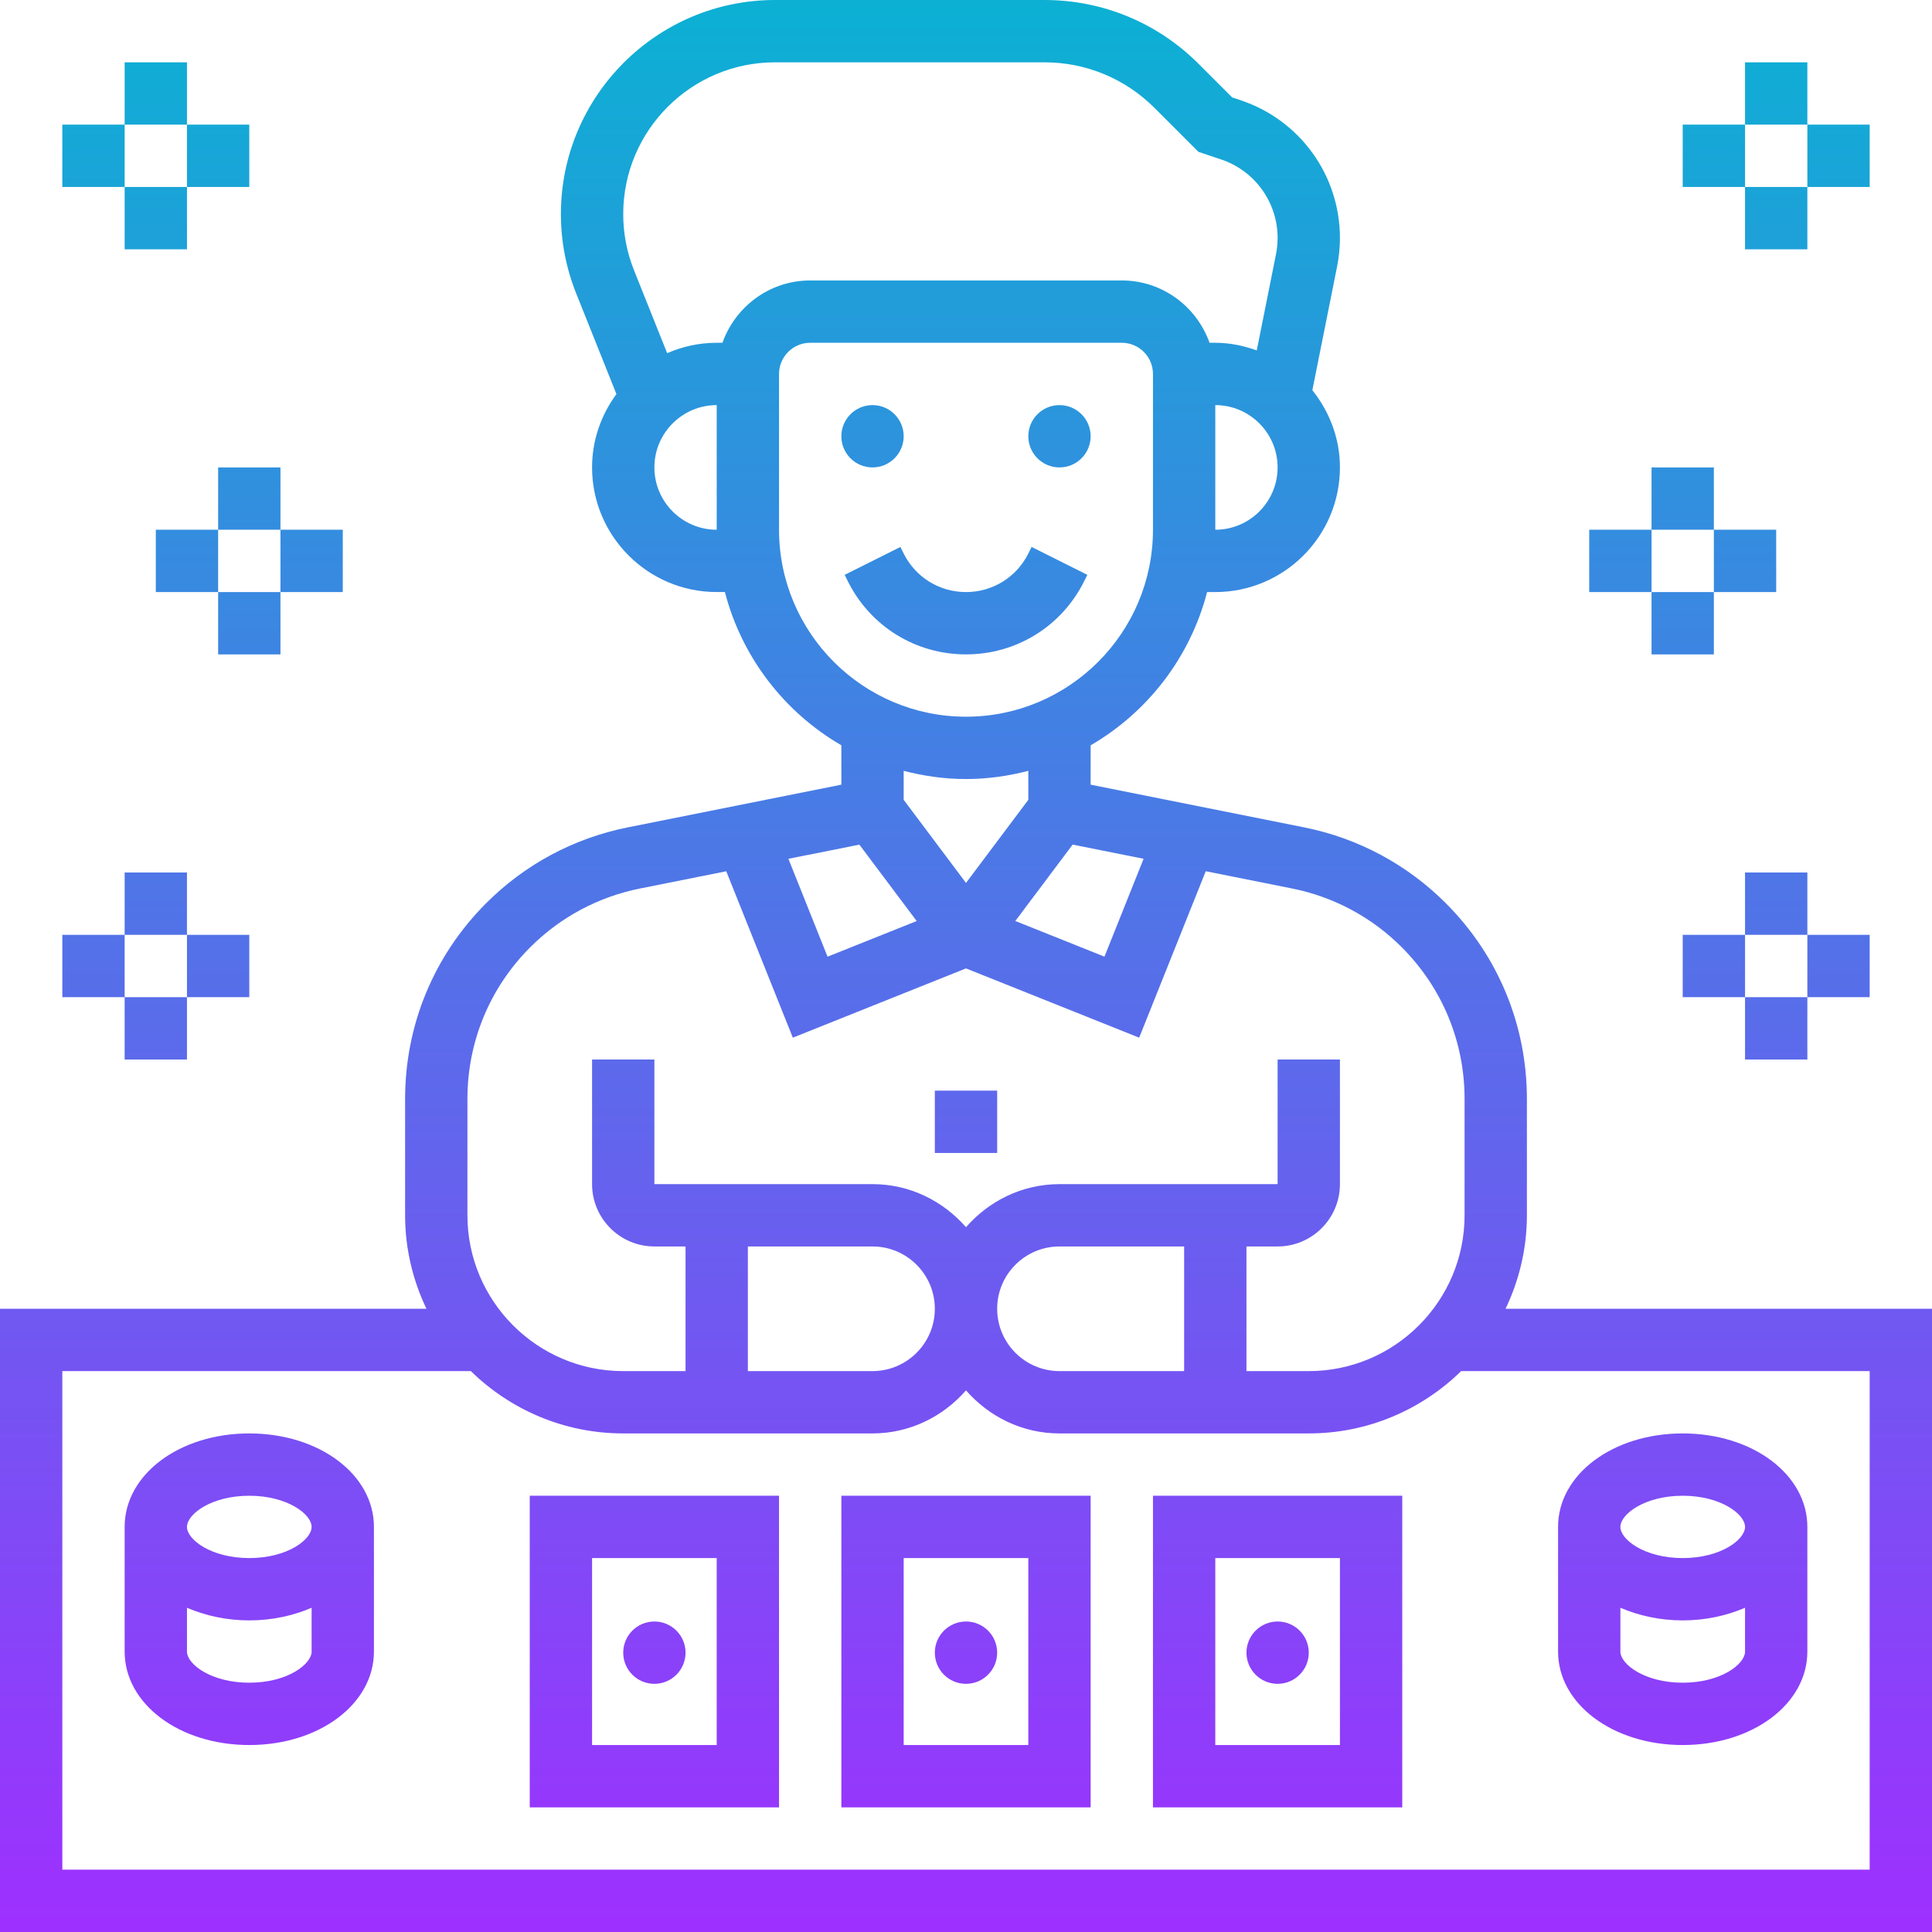 <?xml version="1.0" encoding="UTF-8"?>
<svg width="128px" height="128px" viewBox="0 0 128 128" version="1.1" xmlns="http://www.w3.org/2000/svg" xmlns:xlink="http://www.w3.org/1999/xlink">
    <title>people</title>
    <defs>
        <linearGradient x1="50%" y1="100%" x2="50%" y2="-2.86509168e-15%" id="linearGradient-1">
            <stop stop-color="#9F2FFF" offset="0%"></stop>
            <stop stop-color="#0BB1D3" offset="100%"></stop>
        </linearGradient>
    </defs>
    <g id="Page-1" stroke="none" stroke-width="1" fill="none" fill-rule="evenodd">
        <g id="people" fill="url(#linearGradient-1)" fill-rule="nonzero">
            <path d="M55.742,28.903 C55.742,27.764 56.667,26.839 57.806,26.839 C58.946,26.839 59.871,27.764 59.871,28.903 C59.871,30.043 58.946,30.968 57.806,30.968 C56.667,30.968 55.742,30.043 55.742,28.903 Z M70.194,30.968 C71.333,30.968 72.258,30.043 72.258,28.903 C72.258,27.764 71.333,26.839 70.194,26.839 C69.054,26.839 68.129,27.764 68.129,28.903 C68.129,30.043 69.054,30.968 70.194,30.968 Z M71.822,38.52 L72.039,38.084 L68.346,36.236 L68.129,36.674 C67.342,38.247 65.761,39.226 64,39.226 C62.239,39.226 60.658,38.247 59.871,36.674 L59.654,36.238 L55.961,38.086 L56.178,38.522 C57.668,41.503 60.666,43.355 64,43.355 C67.334,43.355 70.332,41.503 71.822,38.52 Z M99.747,86.71 L128,86.71 L128,128 L0,128 L0,86.71 L28.253,86.71 C27.355,84.829 26.839,82.735 26.839,80.516 L26.839,72.811 C26.839,67.908 28.748,63.3 32.215,59.834 C34.785,57.263 38.028,55.527 41.592,54.815 L55.742,51.985 L55.742,49.377 C51.968,47.187 49.146,43.549 48.027,39.224 L47.484,39.224 C42.93,39.224 39.226,35.52 39.226,30.966 C39.226,29.145 39.837,27.475 40.84,26.108 L38.177,19.448 C37.504,17.767 37.161,15.996 37.161,14.183 C37.161,6.363 43.524,0 51.345,0 L69.192,0 C73.053,0 76.68,1.503 79.412,4.232 L81.633,6.454 L82.197,6.642 C86.132,7.955 88.774,11.621 88.774,15.769 C88.774,16.401 88.71,17.036 88.586,17.656 L86.947,25.852 C88.072,27.264 88.774,29.027 88.774,30.968 C88.774,35.522 85.07,39.226 80.516,39.226 L79.973,39.226 C78.854,43.551 76.032,47.187 72.258,49.379 L72.258,51.987 L86.408,54.817 C89.972,55.529 93.215,57.266 95.785,59.836 C99.252,63.3 101.161,67.91 101.161,72.811 L101.161,80.516 C101.161,82.735 100.645,84.829 99.747,86.71 L99.747,86.71 Z M71.065,55.957 L67.268,61.019 L73.173,63.381 L75.766,56.896 L71.065,55.957 Z M84.645,30.968 C84.645,28.691 82.793,26.839 80.516,26.839 L80.516,35.097 C82.793,35.097 84.645,33.245 84.645,30.968 Z M41.29,14.183 C41.29,15.469 41.532,16.723 42.009,17.916 L44.201,23.399 C45.209,22.959 46.317,22.71 47.484,22.71 L47.864,22.71 C48.718,20.313 50.989,18.581 53.677,18.581 L74.323,18.581 C77.011,18.581 79.282,20.313 80.136,22.71 L80.516,22.71 C81.484,22.71 82.401,22.908 83.264,23.215 L84.538,16.844 C84.608,16.489 84.645,16.128 84.645,15.769 C84.645,13.403 83.136,11.307 80.892,10.56 L79.401,10.062 L76.492,7.151 C74.541,5.203 71.948,4.129 69.192,4.129 L51.345,4.129 C45.801,4.129 41.29,8.64 41.29,14.183 Z M47.484,35.097 L47.484,26.839 C45.207,26.839 43.355,28.691 43.355,30.968 C43.355,33.245 45.207,35.097 47.484,35.097 Z M64,47.484 C70.831,47.484 76.387,41.928 76.387,35.097 L76.387,24.774 C76.387,23.637 75.46,22.71 74.323,22.71 L53.677,22.71 C52.54,22.71 51.613,23.637 51.613,24.774 L51.613,35.097 C51.613,41.928 57.169,47.484 64,47.484 Z M59.871,51.07 L59.871,52.99 L64,58.496 L68.129,52.99 L68.129,51.07 C66.806,51.413 65.429,51.613 64,51.613 C62.571,51.613 61.194,51.413 59.871,51.07 Z M52.234,56.898 L54.827,63.383 L60.732,61.021 L56.935,55.959 L52.234,56.898 Z M30.968,80.516 C30.968,86.208 35.598,90.839 41.29,90.839 L45.419,90.839 L45.419,82.581 L43.355,82.581 C41.078,82.581 39.226,80.729 39.226,78.452 L39.226,70.194 L43.355,70.194 L43.355,78.452 L57.806,78.452 C60.284,78.452 62.485,79.571 64,81.305 C65.515,79.571 67.716,78.452 70.194,78.452 L84.645,78.452 L84.645,70.194 L88.774,70.194 L88.774,78.452 C88.774,80.729 86.922,82.581 84.645,82.581 L82.581,82.581 L82.581,90.839 L86.71,90.839 C92.402,90.839 97.032,86.208 97.032,80.516 L97.032,72.811 C97.032,69.013 95.552,65.439 92.866,62.753 C90.874,60.761 88.361,59.417 85.599,58.863 L79.884,57.72 L75.473,68.748 L64,64.159 L52.527,68.748 L48.116,57.722 L42.401,58.866 C39.639,59.419 37.126,60.763 35.132,62.755 C32.448,65.439 30.968,69.013 30.968,72.811 L30.968,80.516 Z M78.452,90.839 L78.452,82.581 L70.194,82.581 C67.916,82.581 66.065,84.433 66.065,86.71 C66.065,88.987 67.916,90.839 70.194,90.839 L78.452,90.839 Z M49.548,82.581 L49.548,90.839 L57.806,90.839 C60.084,90.839 61.935,88.987 61.935,86.71 C61.935,84.433 60.084,82.581 57.806,82.581 L49.548,82.581 Z M123.871,90.839 L96.805,90.839 C94.198,93.388 90.636,94.968 86.71,94.968 L70.194,94.968 C67.716,94.968 65.515,93.849 64,92.115 C62.485,93.849 60.284,94.968 57.806,94.968 L41.29,94.968 C37.364,94.968 33.802,93.388 31.195,90.839 L4.129,90.839 L4.129,123.871 L123.871,123.871 L123.871,90.839 Z M84.645,107.429 C83.506,107.429 82.581,108.354 82.581,109.494 C82.581,110.633 83.506,111.558 84.645,111.558 C85.785,111.558 86.71,110.633 86.71,109.494 C86.71,108.354 85.785,107.429 84.645,107.429 Z M66.065,72.258 L61.935,72.258 L61.935,76.387 L66.065,76.387 L66.065,72.258 Z M14.452,30.968 L14.452,35.097 L18.581,35.097 L18.581,30.968 L14.452,30.968 Z M14.452,43.355 L18.581,43.355 L18.581,39.226 L14.452,39.226 L14.452,43.355 Z M22.71,39.226 L22.71,35.097 L18.581,35.097 L18.581,39.226 L22.71,39.226 Z M10.323,35.097 L10.323,39.226 L14.452,39.226 L14.452,35.097 L10.323,35.097 Z M12.387,57.806 L8.258,57.806 L8.258,61.935 L12.387,61.935 L12.387,57.806 Z M8.258,70.194 L12.387,70.194 L12.387,66.065 L8.258,66.065 L8.258,70.194 Z M16.516,66.065 L16.516,61.935 L12.387,61.935 L12.387,66.065 L16.516,66.065 Z M8.258,61.935 L4.129,61.935 L4.129,66.065 L8.258,66.065 L8.258,61.935 Z M113.548,30.968 L109.419,30.968 L109.419,35.097 L113.548,35.097 L113.548,30.968 Z M109.419,43.355 L113.548,43.355 L113.548,39.226 L109.419,39.226 L109.419,43.355 Z M109.419,35.097 L105.29,35.097 L105.29,39.226 L109.419,39.226 L109.419,35.097 Z M117.677,39.226 L117.677,35.097 L113.548,35.097 L113.548,39.226 L117.677,39.226 Z M119.742,4.129 L115.613,4.129 L115.613,8.258 L119.742,8.258 L119.742,4.129 Z M115.613,16.516 L119.742,16.516 L119.742,12.387 L115.613,12.387 L115.613,16.516 Z M115.613,8.258 L111.484,8.258 L111.484,12.387 L115.613,12.387 L115.613,8.258 Z M123.871,12.387 L123.871,8.258 L119.742,8.258 L119.742,12.387 L123.871,12.387 Z M12.387,4.129 L8.258,4.129 L8.258,8.258 L12.387,8.258 L12.387,4.129 Z M8.258,16.516 L12.387,16.516 L12.387,12.387 L8.258,12.387 L8.258,16.516 Z M8.258,8.258 L4.129,8.258 L4.129,12.387 L8.258,12.387 L8.258,8.258 Z M16.516,12.387 L16.516,8.258 L12.387,8.258 L12.387,12.387 L16.516,12.387 Z M119.742,57.806 L115.613,57.806 L115.613,61.935 L119.742,61.935 L119.742,57.806 Z M119.742,70.194 L119.742,66.065 L115.613,66.065 L115.613,70.194 L119.742,70.194 Z M111.484,61.935 L111.484,66.065 L115.613,66.065 L115.613,61.935 L111.484,61.935 Z M123.871,66.065 L123.871,61.935 L119.742,61.935 L119.742,66.065 L123.871,66.065 Z M103.226,109.419 L103.226,101.161 C103.226,97.689 106.853,94.968 111.484,94.968 C116.115,94.968 119.742,97.689 119.742,101.161 L119.742,109.419 C119.742,112.892 116.115,115.613 111.484,115.613 C106.853,115.613 103.226,112.892 103.226,109.419 Z M115.613,109.419 L115.613,106.519 C114.401,107.037 113.007,107.355 111.484,107.355 C109.96,107.355 108.567,107.037 107.355,106.519 L107.355,109.419 C107.355,110.262 108.963,111.484 111.484,111.484 C114.005,111.484 115.613,110.262 115.613,109.419 Z M107.355,101.161 C107.355,102.004 108.963,103.226 111.484,103.226 C114.005,103.226 115.613,102.004 115.613,101.161 C115.613,100.319 114.005,99.097 111.484,99.097 C108.963,99.097 107.355,100.319 107.355,101.161 Z M24.774,101.161 L24.774,109.419 C24.774,112.892 21.147,115.613 16.516,115.613 C11.885,115.613 8.258,112.892 8.258,109.419 L8.258,101.161 C8.258,97.689 11.885,94.968 16.516,94.968 C21.147,94.968 24.774,97.689 24.774,101.161 Z M20.645,109.419 L20.645,106.519 C19.433,107.037 18.04,107.355 16.516,107.355 C14.993,107.355 13.599,107.037 12.387,106.519 L12.387,109.419 C12.387,110.262 13.995,111.484 16.516,111.484 C19.037,111.484 20.645,110.262 20.645,109.419 Z M20.645,101.161 C20.645,100.319 19.037,99.097 16.516,99.097 C13.995,99.097 12.387,100.319 12.387,101.161 C12.387,102.004 13.995,103.226 16.516,103.226 C19.037,103.226 20.645,102.004 20.645,101.161 Z M76.387,99.097 L92.903,99.097 L92.903,119.742 L76.387,119.742 L76.387,99.097 Z M80.516,115.613 L88.774,115.613 L88.774,103.226 L80.516,103.226 L80.516,115.613 Z M64,107.429 C62.86,107.429 61.935,108.354 61.935,109.494 C61.935,110.633 62.86,111.558 64,111.558 C65.14,111.558 66.065,110.633 66.065,109.494 C66.065,108.354 65.14,107.429 64,107.429 Z M55.742,99.097 L72.258,99.097 L72.258,119.742 L55.742,119.742 L55.742,99.097 Z M59.871,115.613 L68.129,115.613 L68.129,103.226 L59.871,103.226 L59.871,115.613 Z M43.355,107.429 C42.215,107.429 41.29,108.354 41.29,109.494 C41.29,110.633 42.215,111.558 43.355,111.558 C44.494,111.558 45.419,110.633 45.419,109.494 C45.419,108.354 44.494,107.429 43.355,107.429 Z M35.097,99.097 L51.613,99.097 L51.613,119.742 L35.097,119.742 L35.097,99.097 Z M39.226,115.613 L47.484,115.613 L47.484,103.226 L39.226,103.226 L39.226,115.613 Z" id="Shape"></path>
        </g>
    </g>
</svg>